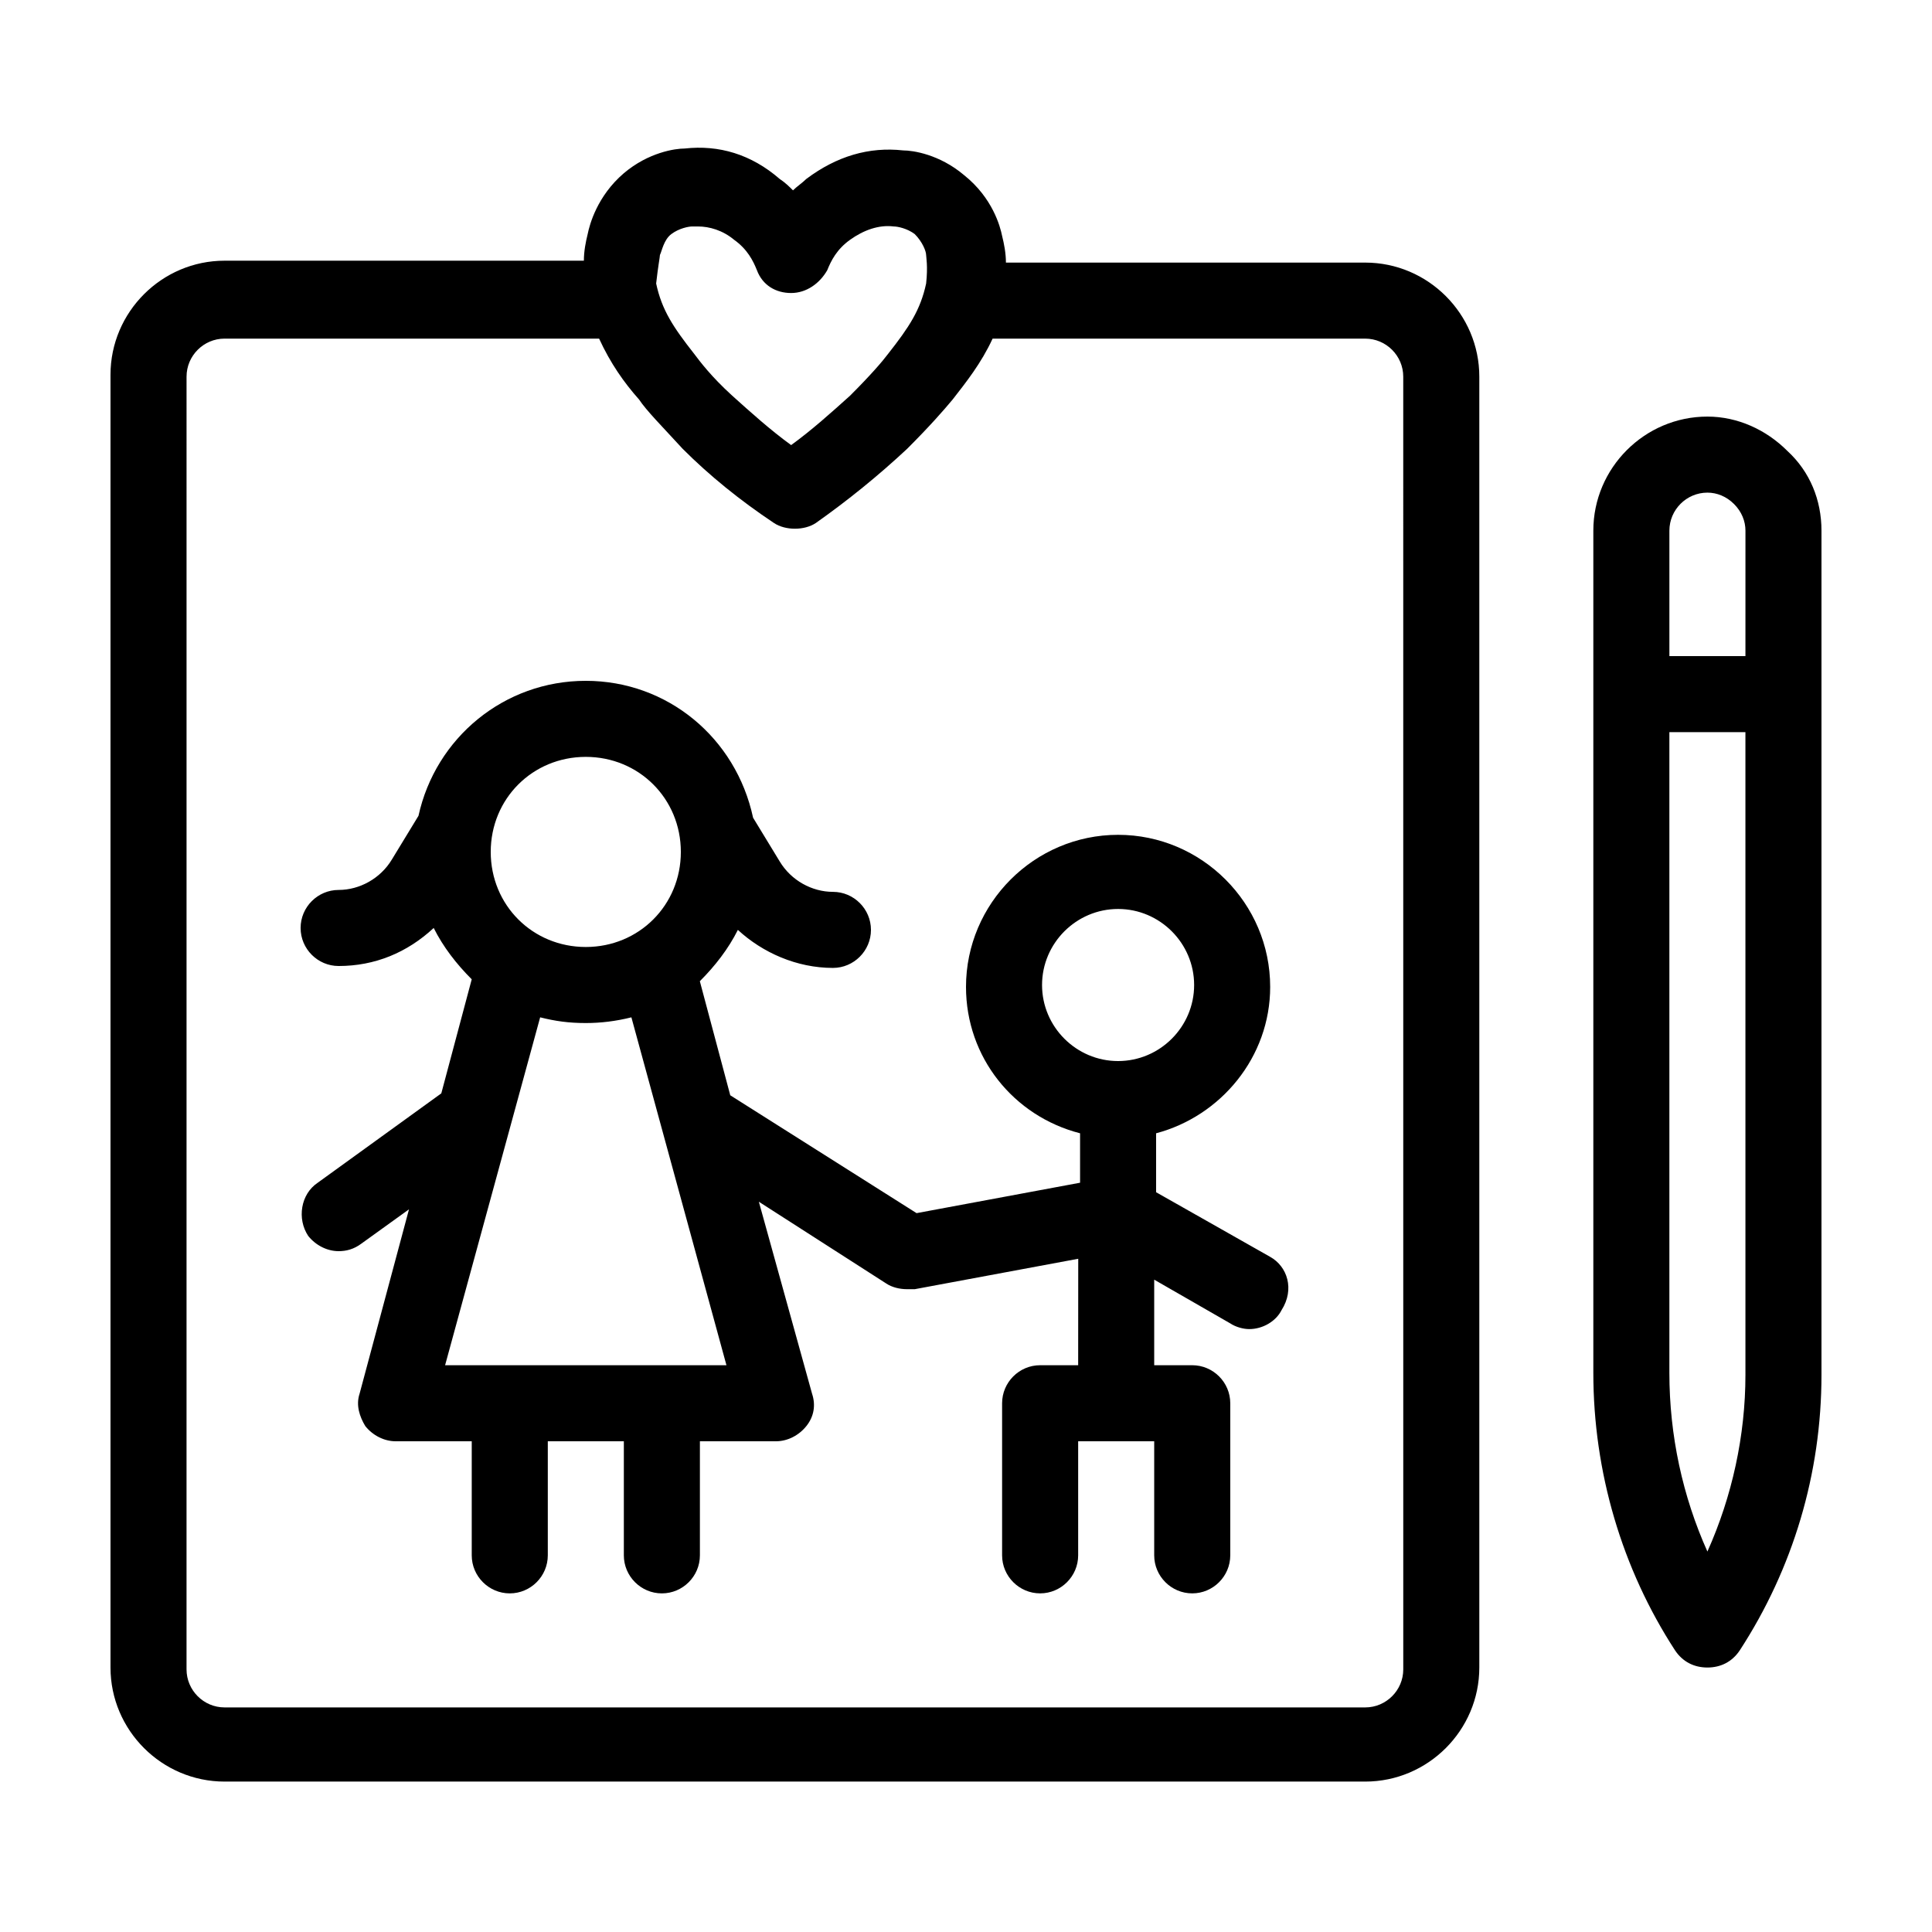 <?xml version="1.0" encoding="UTF-8"?>
<!-- Uploaded to: SVG Repo, www.svgrepo.com, Generator: SVG Repo Mixer Tools -->
<svg fill="#000000" width="800px" height="800px" version="1.1" viewBox="144 144 512 512" xmlns="http://www.w3.org/2000/svg">
 <g>
  <path d="m505.8 213.59h-95.219c0-2.519-0.504-5.039-1.008-7.055-0.504-2.519-2.519-10.078-10.078-16.121-6.551-5.543-13.602-6.551-16.121-6.551-9.07-1.008-17.633 1.512-25.695 7.559-1.008 1.008-2.519 2.016-3.527 3.023-1.008-1.008-2.016-2.016-3.527-3.023-7.555-6.551-16.117-9.07-25.188-8.062-2.519 0-9.574 1.008-16.121 6.551-7.055 6.047-9.07 13.602-9.574 16.121-0.504 2.016-1.008 4.535-1.008 7.055h-95.219c-16.625 0-30.23 13.602-30.23 30.23v342.59c0 16.625 13.602 30.23 30.23 30.23h302.29c16.625 0 30.23-13.602 30.23-30.23v-342.09c0-16.625-13.602-30.227-30.23-30.227zm-186.91-2.016c0.504-1.008 1.008-4.031 3.023-5.543s4.535-2.016 5.543-2.016h1.512c3.023 0 6.551 1.008 9.574 3.527 3.527 2.519 5.039 5.543 6.047 8.062 1.512 4.031 5.039 6.047 9.07 6.047s7.559-2.519 9.574-6.047c1.008-2.519 2.519-5.543 6.047-8.062s7.559-4.031 11.586-3.527c1.008 0 3.527 0.504 5.543 2.016 2.016 2.016 3.023 4.535 3.023 5.543 0 0.504 0.504 3.023 0 7.559-1.512 7.055-4.535 11.586-10.078 18.641-1.512 2.016-4.535 5.543-10.078 11.082-5.039 4.535-10.078 9.07-15.617 13.098-5.543-4.031-10.578-8.566-15.617-13.098-5.543-5.039-8.566-9.07-10.078-11.082-5.543-7.055-8.566-11.586-10.078-18.641 0.5-4.535 1.004-7.055 1.004-7.559zm196.99 374.83c0 5.543-4.535 10.078-10.078 10.078h-302.29c-5.543 0-10.078-4.535-10.078-10.078l0.004-342.59c0-5.543 4.535-10.078 10.078-10.078h99.25c3.023 6.551 6.551 11.586 10.578 16.121 2.016 3.023 6.047 7.055 11.586 13.098 7.055 7.055 15.113 13.602 24.184 19.648 1.512 1.008 3.527 1.512 5.543 1.512s4.031-0.504 5.543-1.512c8.566-6.047 16.625-12.594 24.184-19.648 6.047-6.047 9.574-10.078 12.09-13.098 3.527-4.535 7.559-9.574 10.578-16.121l98.746 0.004c5.543 0 10.078 4.535 10.078 10.078z"/>
  <path d="m480.61 477.08-30.23-17.129v-15.617c17.129-4.535 30.23-20.152 30.23-38.793 0-22.168-18.137-40.305-40.305-40.305-22.168 0-40.305 18.137-40.305 40.305 0 18.641 12.594 34.258 30.23 38.793v13.098l-43.328 8.062-49.375-31.234-8.062-30.23c4.031-4.031 7.559-8.566 10.078-13.602 6.551 6.047 15.617 10.078 25.191 10.078 5.543 0 10.078-4.535 10.078-10.078 0-5.543-4.535-10.078-10.078-10.078s-11.082-3.023-14.105-8.062l-7.055-11.586c-4.535-21.16-22.672-36.277-44.336-36.277-21.664 0-39.801 15.113-44.336 35.77l-7.055 11.586c-3.023 5.039-8.566 8.062-14.105 8.062-5.543 0-10.078 4.535-10.078 10.078s4.535 10.078 10.078 10.078c9.574 0 18.137-3.527 25.191-10.078 2.519 5.039 6.047 9.574 10.078 13.602l-8.062 30.23-32.746 23.68c-4.535 3.023-5.543 9.574-2.519 14.105 2.016 2.519 5.039 4.031 8.062 4.031 2.016 0 4.031-0.504 6.047-2.016l12.594-9.07-13.098 48.871c-1.008 3.023 0 6.047 1.512 8.566 2.016 2.519 5.039 4.031 8.062 4.031h20.152v30.23c0 5.543 4.535 10.078 10.078 10.078s10.078-4.535 10.078-10.078v-30.23h20.152v30.23c0 5.543 4.535 10.078 10.078 10.078 5.543 0 10.078-4.535 10.078-10.078v-30.23h20.152c3.023 0 6.047-1.512 8.062-4.031 2.016-2.519 2.519-5.543 1.512-8.566l-14.105-50.883 33.754 21.664c1.512 1.008 3.527 1.512 5.543 1.512h2.016l43.328-8.062-0.02 28.211h-10.078c-5.543 0-10.078 4.535-10.078 10.078v40.305c0 5.543 4.535 10.078 10.078 10.078s10.078-4.535 10.078-10.078v-30.23h20.152v30.23c0 5.543 4.535 10.078 10.078 10.078s10.078-4.535 10.078-10.078v-40.305c0-5.543-4.535-10.078-10.078-10.078h-10.078v-22.672l20.152 11.586c1.512 1.008 3.527 1.512 5.039 1.512 3.527 0 7.055-2.016 8.566-5.039 3.523-5.539 1.508-11.582-3.023-14.102zm-181.37-132.5c14.105 0 25.191 11.082 25.191 25.191 0 14.105-11.082 25.191-25.191 25.191-14.105 0-25.191-11.082-25.191-25.191 0-14.105 11.082-25.191 25.191-25.191zm-37.285 161.22 25.191-92.195c4.031 1.008 7.559 1.512 12.09 1.512 4.031 0 8.062-0.504 12.09-1.512l25.191 92.195zm178.35-80.609c-11.082 0-20.152-9.07-20.152-20.152 0-11.082 9.07-20.152 20.152-20.152 11.082 0 20.152 9.07 20.152 20.152 0 11.086-9.07 20.152-20.152 20.152z"/>
  <path d="m626.71 326.95v-42.32c0-8.062-3.023-15.617-9.07-21.16-5.543-5.543-13.098-9.07-21.16-9.07-16.625 0-30.23 13.602-30.23 30.23v223.19c0 26.199 7.559 51.891 21.664 73.555 2.016 3.023 5.039 4.535 8.566 4.535 3.527 0 6.551-1.512 8.566-4.535 14.105-21.664 21.664-46.855 21.664-73.051v-179.36-1.008-1.008zm-20.152 181.37c0 16.121-3.527 32.242-10.078 46.855-6.551-14.609-10.078-30.73-10.078-47.359v-169.79h20.152zm0-190.44h-20.152v-33.25c0-5.543 4.535-10.078 10.078-10.078 2.519 0 5.039 1.008 7.055 3.023 2.016 2.016 3.023 4.535 3.023 7.055z"/>
 </g>
</svg>